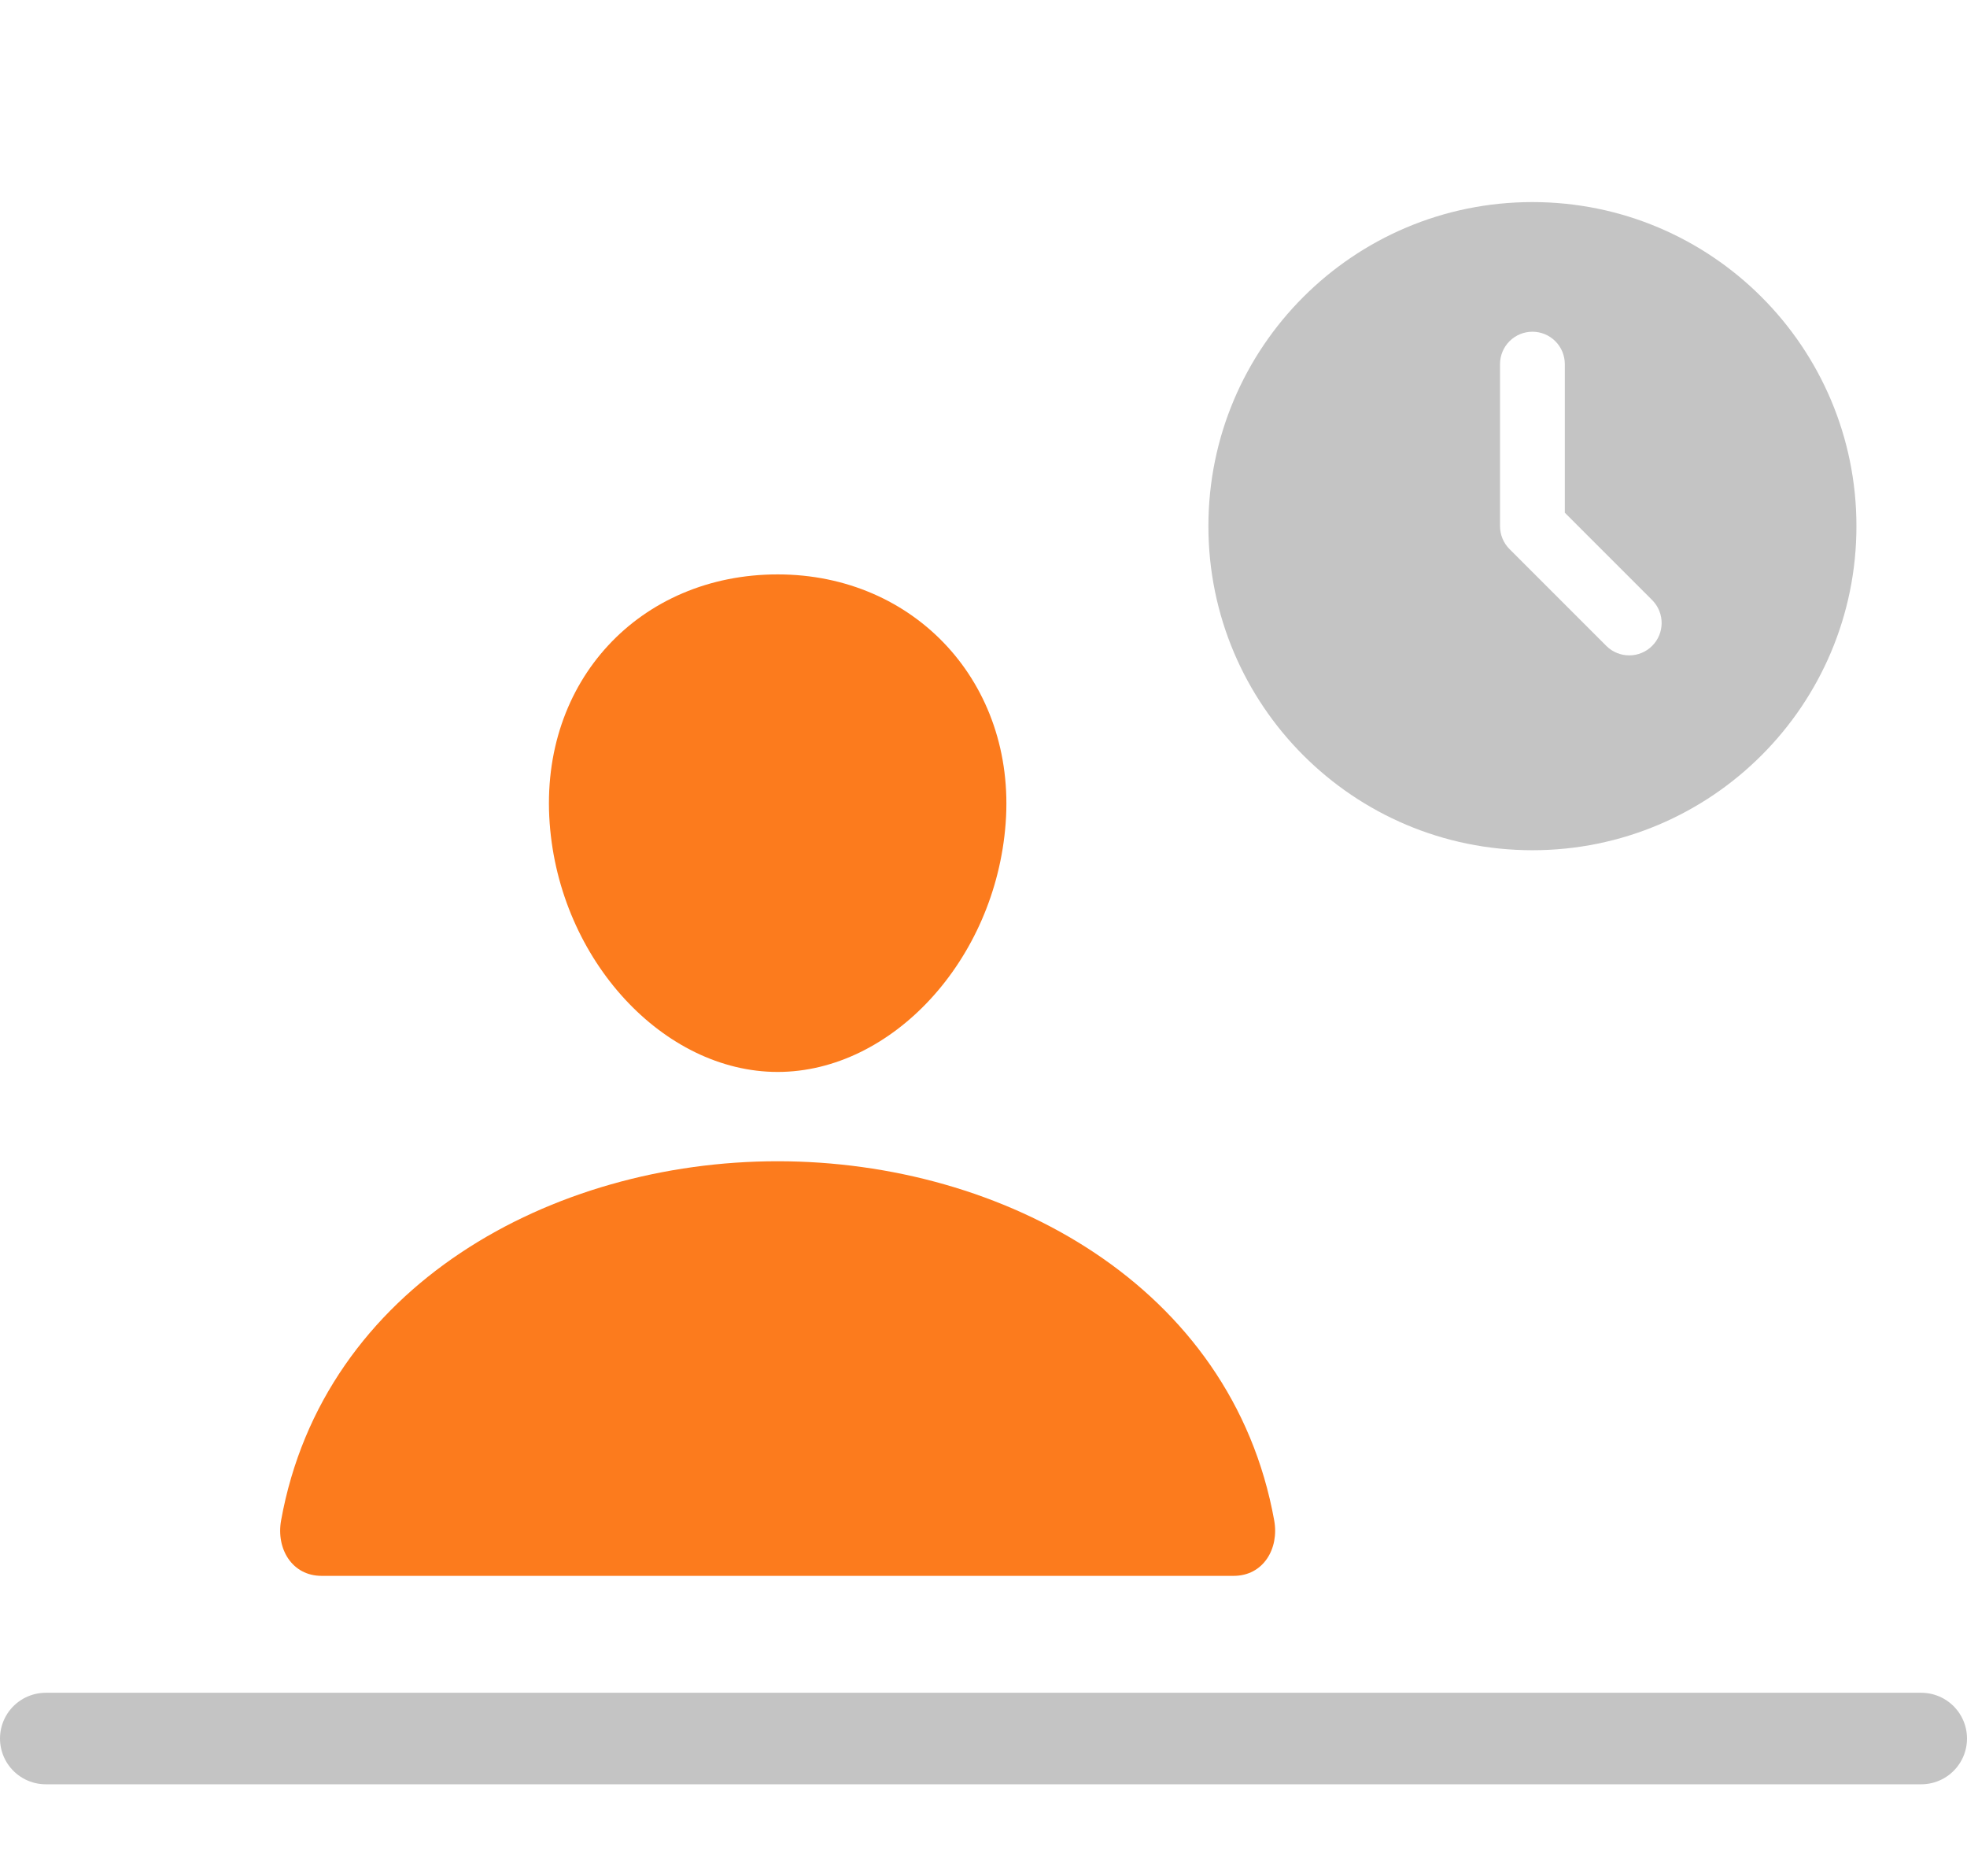 <svg width="86" height="82" viewBox="0 0 86 82" fill="none" xmlns="http://www.w3.org/2000/svg">
<path d="M43.969 35.985C43.525 41.974 38.985 46.86 34.001 46.86C29.016 46.86 24.468 41.976 24.032 35.985C23.579 29.755 27.997 25.11 34.001 25.11C40.005 25.11 44.423 29.868 43.969 35.985Z" fill="#FC7B1D"/>
<path d="M33.999 50.764C24.144 50.764 14.141 56.202 12.29 66.465C12.067 67.702 12.767 68.889 14.062 68.889H53.937C55.233 68.889 55.933 67.702 55.71 66.465C53.858 56.202 43.855 50.764 33.999 50.764Z" fill="#FC7B1D"/>
<g clip-path="url(#clip0_1300_18965)">
<path d="M67 8.834C74.824 8.834 81.166 15.177 81.166 23.001C81.166 30.825 74.824 37.168 67 37.168C59.175 37.168 52.833 30.825 52.833 23.001C52.833 15.177 59.175 8.834 67 8.834ZM67 14.501C66.624 14.501 66.264 14.65 65.998 14.916C65.732 15.181 65.583 15.542 65.583 15.918V23.001C65.583 23.377 65.732 23.737 65.998 24.003L70.248 28.253C70.515 28.511 70.873 28.653 71.245 28.65C71.616 28.647 71.971 28.498 72.234 28.235C72.497 27.973 72.646 27.617 72.649 27.246C72.652 26.874 72.509 26.517 72.251 26.249L68.416 22.414V15.918C68.416 15.542 68.267 15.181 68.001 14.916C67.736 14.65 67.375 14.501 67 14.501Z" fill="#C4C4C4"/>
</g>
<path d="M2 76L84 76" stroke="#C4C4C4" stroke-width="4" stroke-linecap="round"/>
<defs>
<clipPath id="clip0_1300_18965">
<rect width="34" height="34" fill="white" transform="translate(50 6)"/>
</clipPath>
</defs>
</svg>
